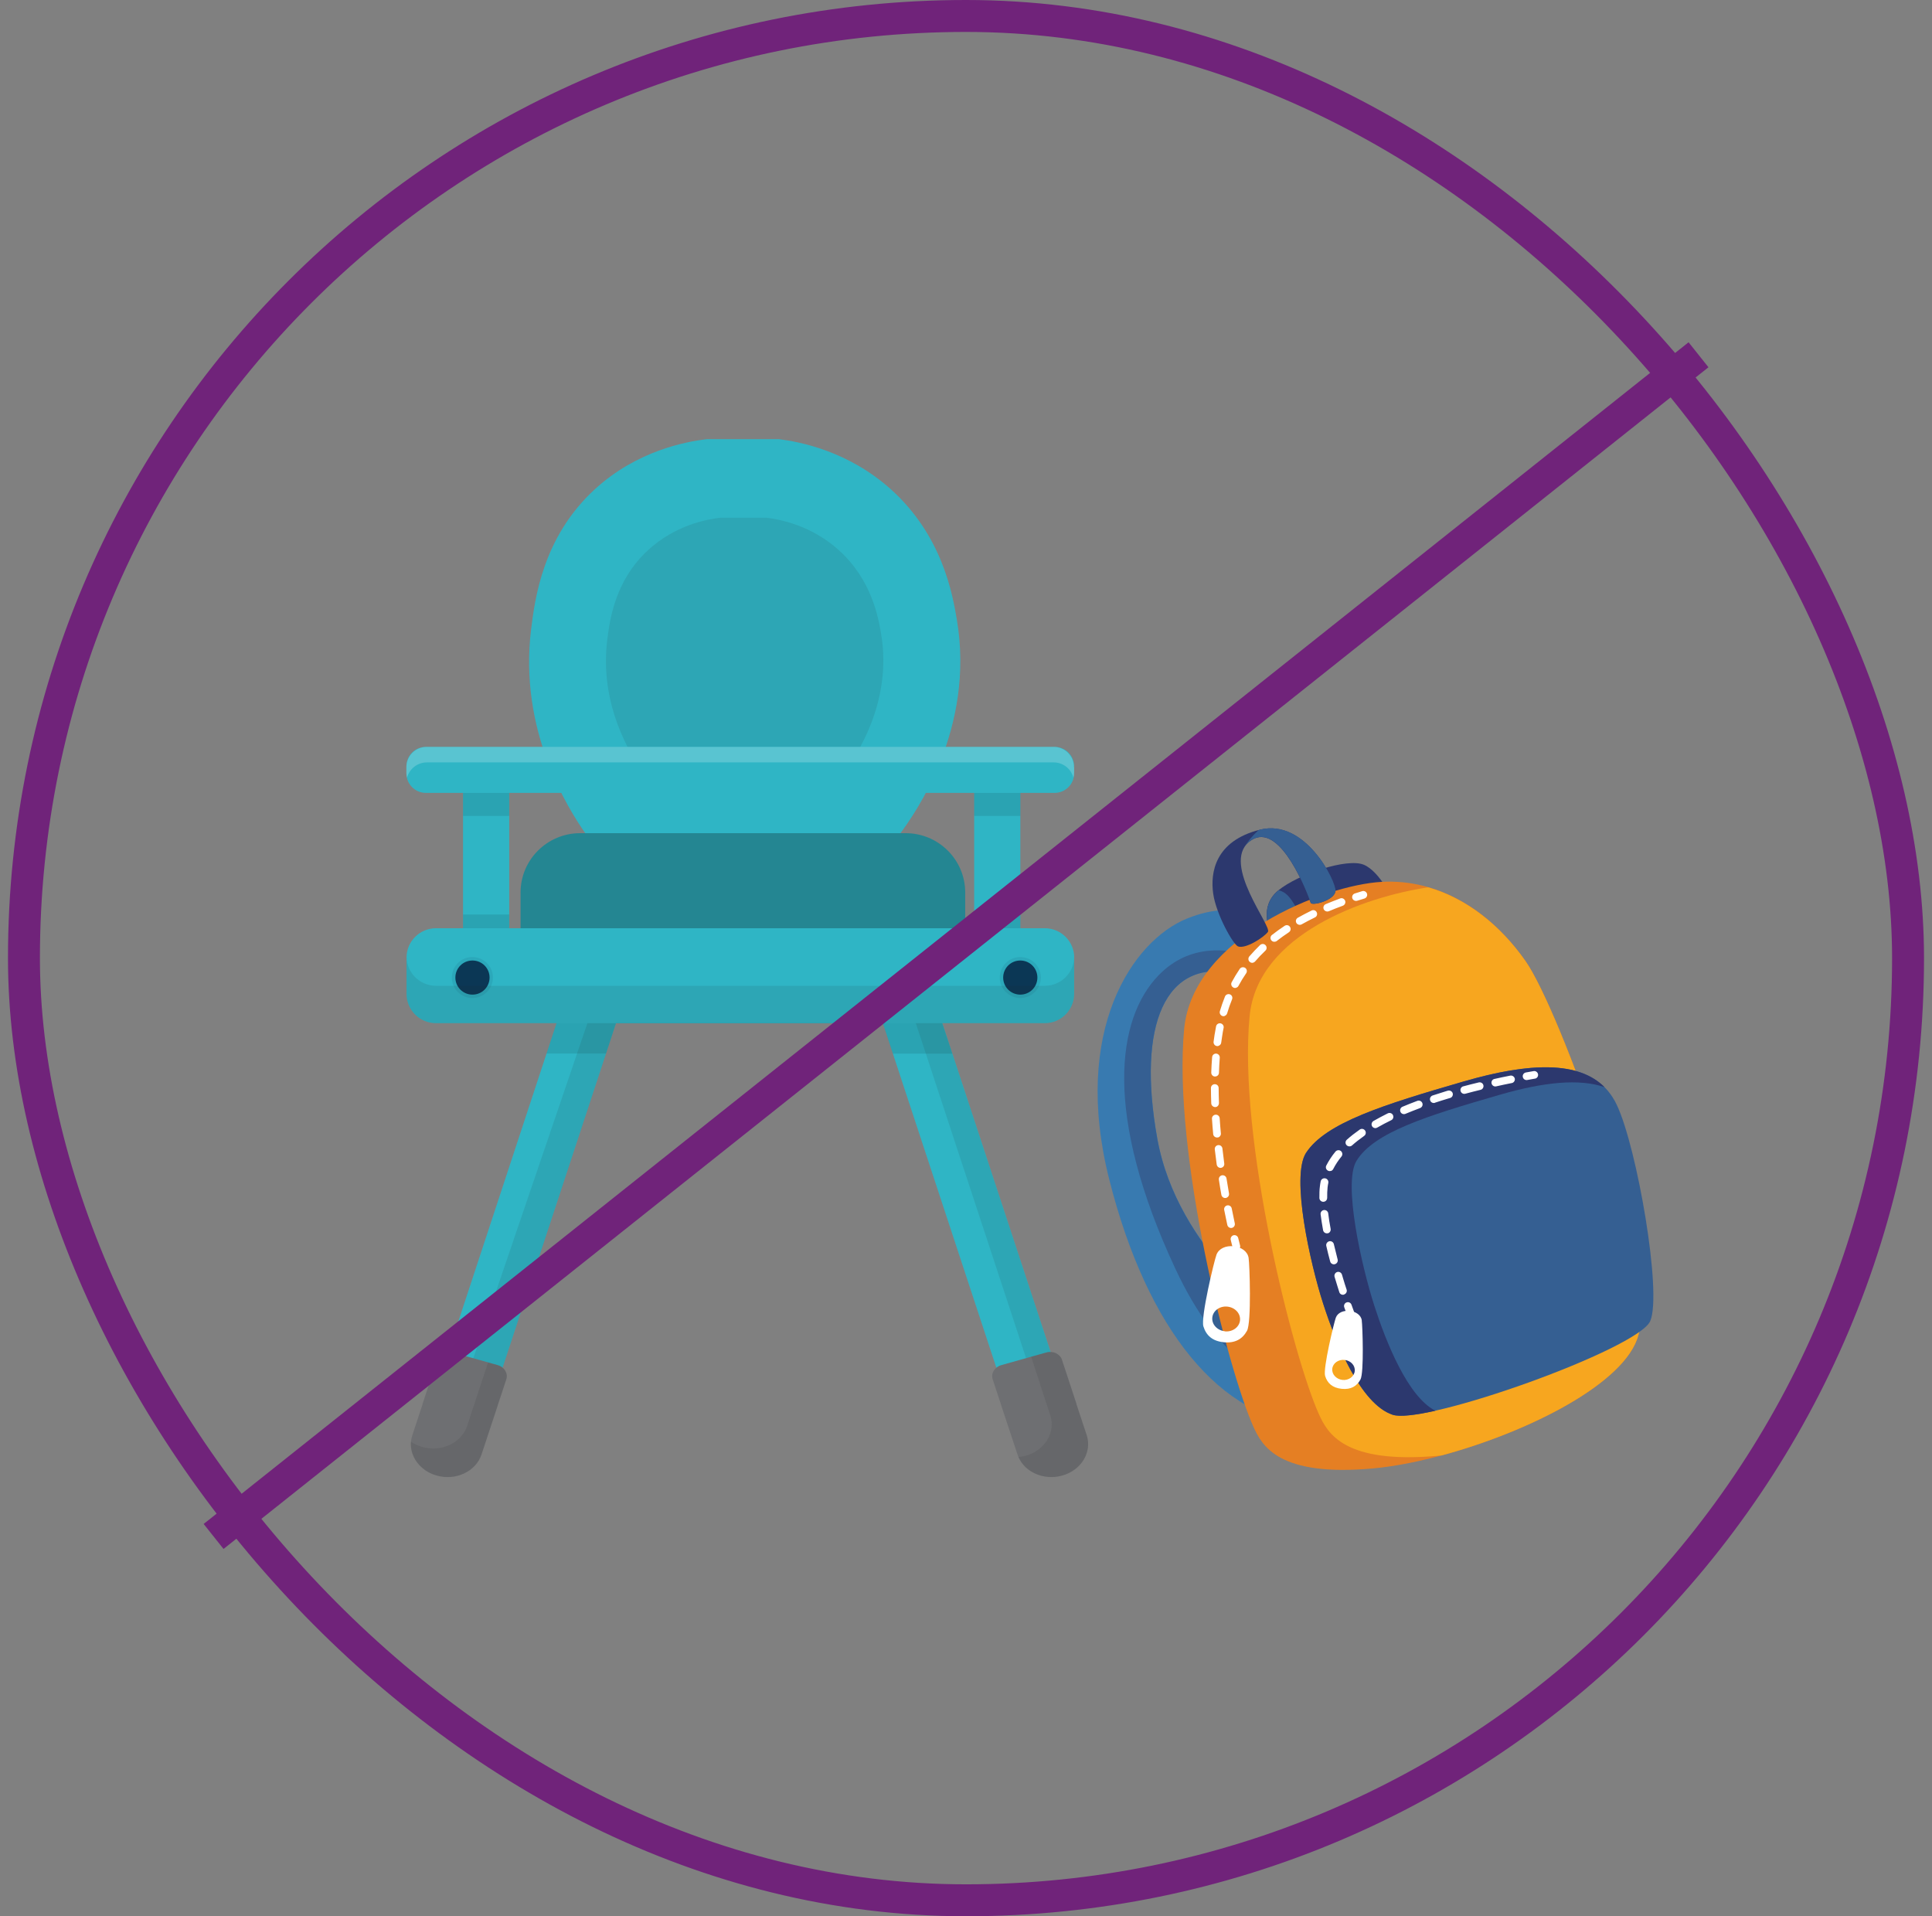<svg width="121" height="120" viewBox="0 0 121 120" fill="none" xmlns="http://www.w3.org/2000/svg">
<rect x="0" y="0" width="121" height="120" fill="#808080" stroke="none"/>
<rect x="1.5" y="1" width="118" height="118" rx="59" stroke="#70237A" stroke-width="2"/>
<path d="M79.552 58.309C79.552 58.309 78.808 56.785 80.055 55.762C81.303 54.739 84.376 53.712 85.417 54.153C86.458 54.594 87.278 56.454 87.278 56.454L79.552 58.309Z" fill="#2C386E"/>
<path d="M80.083 55.751C80.083 55.751 80.073 55.761 80.063 55.766C78.816 56.789 79.56 58.313 79.56 58.313L81.653 57.812C81.371 57.17 81.059 56.568 80.767 56.207C80.551 55.941 80.315 55.806 80.088 55.751H80.083Z" fill="#355F92"/>
<path d="M79.268 57.871C79.268 57.871 77.729 56.152 74.334 57.525C70.933 58.904 67.111 64.539 69.475 73.874C71.834 83.21 76.441 88.97 82.195 89.226L80.249 82.784C80.249 82.784 73.74 78.352 72.478 71.282C71.21 64.218 72.935 59.922 77.447 60.965L79.273 57.861L79.268 57.871Z" fill="#387AB0"/>
<path d="M72.572 61.064C69.907 63.802 69.117 69.828 73.614 79.454C76.264 85.134 79.413 86.729 81.546 87.085L80.248 82.793C80.248 82.793 73.739 78.361 72.477 71.292C71.209 64.228 72.934 59.931 77.446 60.974L78.125 59.816C77.004 59.46 74.554 59.024 72.572 61.064Z" fill="#355F92"/>
<path d="M78.506 89.356C79.049 90.559 80.1 92.474 85.92 91.963C91.739 91.451 101.603 87.491 102.614 83.59C103.625 79.69 97.725 63.3 95.542 60.182C93.359 57.063 90.14 55.023 86.528 55.224C82.922 55.424 74.719 58.673 74.165 64.418C73.421 72.129 76.907 85.826 78.506 89.356Z" fill="#E57F23"/>
<path d="M102.617 83.598C103.628 79.698 97.728 63.308 95.545 60.19C93.971 57.944 91.859 56.259 89.449 55.567C85.445 56.159 78.761 58.51 78.263 63.629C77.519 71.34 81.004 85.032 82.604 88.562C83.147 89.765 84.198 91.68 90.018 91.169C90.108 91.159 90.204 91.149 90.299 91.139C95.716 89.68 101.832 86.616 102.617 83.588V83.598Z" fill="#F7A61F"/>
<path d="M77.503 78.285C77.503 78.285 77.498 78.285 77.493 78.285C77.362 78.321 77.231 78.245 77.196 78.115C77.196 78.115 77.151 77.95 77.08 77.644C77.05 77.513 77.136 77.383 77.256 77.353C77.387 77.323 77.518 77.403 77.548 77.528C77.618 77.824 77.664 77.985 77.664 77.99C77.699 78.115 77.624 78.245 77.503 78.281V78.285Z" fill="white"/>
<path d="M77.173 76.893C77.173 76.893 77.163 76.893 77.153 76.893C77.022 76.923 76.896 76.838 76.866 76.708C76.806 76.427 76.74 76.111 76.67 75.765C76.645 75.635 76.73 75.51 76.861 75.484C76.992 75.459 77.117 75.545 77.142 75.675C77.208 76.016 77.273 76.332 77.334 76.607C77.359 76.733 77.288 76.853 77.168 76.888L77.173 76.893ZM76.806 75.013C76.806 75.013 76.785 75.013 76.775 75.018C76.645 75.043 76.519 74.953 76.494 74.823C76.438 74.522 76.388 74.206 76.338 73.875C76.318 73.745 76.408 73.619 76.539 73.599C76.67 73.579 76.796 73.669 76.816 73.8C76.866 74.126 76.921 74.442 76.972 74.737C76.992 74.858 76.921 74.973 76.806 75.008V75.013ZM76.509 73.123C76.509 73.123 76.484 73.128 76.474 73.133C76.343 73.153 76.222 73.058 76.202 72.927C76.162 72.617 76.121 72.296 76.081 71.975C76.066 71.844 76.162 71.724 76.293 71.709C76.423 71.694 76.544 71.789 76.559 71.92C76.594 72.241 76.635 72.556 76.675 72.862C76.69 72.983 76.62 73.093 76.504 73.123H76.509ZM76.293 71.223C76.293 71.223 76.262 71.233 76.242 71.233C76.111 71.243 75.991 71.148 75.981 71.017C75.951 70.701 75.925 70.381 75.905 70.06C75.895 69.929 75.996 69.814 76.132 69.804C76.262 69.794 76.378 69.894 76.388 70.03C76.408 70.35 76.433 70.666 76.463 70.977C76.474 71.093 76.398 71.198 76.293 71.228V71.223ZM76.172 69.318C76.172 69.318 76.132 69.328 76.111 69.328C75.981 69.328 75.865 69.228 75.86 69.097C75.85 68.776 75.84 68.455 75.84 68.135C75.84 68.004 75.945 67.894 76.081 67.894C76.217 67.894 76.323 67.999 76.323 68.135C76.323 68.45 76.333 68.766 76.343 69.082C76.343 69.192 76.272 69.288 76.172 69.323V69.318ZM76.167 67.403C76.167 67.403 76.117 67.413 76.091 67.413C75.961 67.413 75.855 67.297 75.86 67.162C75.87 66.831 75.89 66.51 75.915 66.199C75.925 66.069 76.041 65.969 76.172 65.979C76.303 65.989 76.403 66.104 76.393 66.239C76.368 66.545 76.353 66.861 76.343 67.182C76.343 67.287 76.267 67.377 76.172 67.403H76.167ZM76.318 65.497C76.287 65.507 76.252 65.512 76.217 65.507C76.086 65.492 75.991 65.372 76.006 65.237C76.026 65.096 76.046 64.951 76.066 64.811C76.096 64.63 76.126 64.45 76.162 64.274C76.187 64.144 76.313 64.058 76.443 64.084C76.574 64.109 76.66 64.239 76.635 64.364C76.599 64.535 76.569 64.705 76.544 64.881C76.524 65.016 76.504 65.156 76.484 65.292C76.474 65.387 76.403 65.467 76.313 65.492L76.318 65.497ZM76.7 63.627C76.655 63.642 76.609 63.642 76.564 63.627C76.438 63.587 76.363 63.457 76.398 63.327C76.494 63.011 76.599 62.7 76.72 62.404C76.77 62.279 76.911 62.224 77.032 62.269C77.158 62.319 77.213 62.459 77.163 62.58C77.047 62.86 76.946 63.156 76.856 63.457C76.831 63.537 76.77 63.597 76.695 63.617L76.7 63.627ZM77.419 61.858C77.359 61.878 77.293 61.873 77.238 61.837C77.122 61.777 77.077 61.627 77.138 61.512C77.293 61.221 77.465 60.94 77.645 60.674C77.721 60.564 77.872 60.539 77.983 60.609C78.093 60.684 78.123 60.835 78.048 60.945C77.872 61.201 77.711 61.467 77.565 61.737C77.535 61.797 77.48 61.837 77.424 61.852L77.419 61.858ZM78.496 60.283C78.42 60.308 78.335 60.293 78.269 60.233C78.169 60.148 78.159 59.998 78.244 59.892C78.455 59.647 78.682 59.411 78.918 59.18C79.014 59.09 79.169 59.09 79.26 59.19C79.351 59.286 79.351 59.441 79.25 59.531C79.024 59.747 78.807 59.972 78.606 60.208C78.576 60.243 78.536 60.268 78.49 60.283H78.496ZM79.879 58.965C79.788 58.995 79.683 58.965 79.622 58.885C79.542 58.779 79.557 58.629 79.662 58.549C79.914 58.353 80.18 58.157 80.457 57.977C80.568 57.902 80.719 57.932 80.789 58.042C80.865 58.153 80.834 58.303 80.724 58.378C80.457 58.554 80.201 58.739 79.964 58.925C79.939 58.945 79.914 58.96 79.884 58.965H79.879ZM81.473 57.907C81.368 57.937 81.252 57.897 81.192 57.797C81.126 57.681 81.166 57.536 81.282 57.471C81.559 57.315 81.845 57.165 82.142 57.02C82.263 56.959 82.409 57.009 82.464 57.13C82.524 57.25 82.474 57.395 82.353 57.451C82.067 57.591 81.785 57.736 81.518 57.887C81.503 57.897 81.488 57.902 81.468 57.907H81.473ZM83.193 57.07C83.078 57.105 82.952 57.044 82.902 56.934C82.851 56.814 82.907 56.669 83.032 56.618C83.319 56.498 83.626 56.378 83.933 56.262C84.064 56.212 84.194 56.282 84.245 56.408C84.29 56.533 84.225 56.669 84.099 56.719C83.797 56.829 83.5 56.944 83.219 57.065C83.208 57.065 83.203 57.07 83.193 57.075V57.07Z" fill="white"/>
<path d="M84.997 56.407C84.871 56.443 84.74 56.377 84.695 56.252C84.655 56.127 84.725 55.991 84.851 55.951C85.002 55.901 85.158 55.856 85.314 55.806C85.439 55.766 85.575 55.841 85.615 55.966C85.656 56.092 85.58 56.227 85.454 56.267C85.299 56.312 85.148 56.362 84.997 56.407Z" fill="white"/>
<path d="M78.199 78.77C78.134 78.364 77.742 78.093 77.259 78.043C76.776 77.993 76.333 78.183 76.188 78.57C76.042 78.956 75.192 82.495 75.368 83.062C75.544 83.628 75.931 83.984 76.645 84.054C77.359 84.124 77.812 83.854 78.099 83.337C78.385 82.816 78.265 79.176 78.199 78.77ZM76.716 83.367C76.238 83.317 75.881 82.936 75.926 82.505C75.971 82.079 76.394 81.773 76.871 81.823C77.349 81.873 77.707 82.254 77.661 82.686C77.616 83.112 77.193 83.418 76.716 83.373V83.367Z" fill="white"/>
<path d="M77.537 59.266C77.999 59.442 79.141 58.715 79.408 58.359C79.674 58.003 76.505 54.142 78.221 52.724C79.936 51.305 81.606 55.185 82.088 56.539C82.159 56.745 83.597 56.389 83.638 55.792C83.678 55.195 81.751 51.25 78.915 51.956C76.083 52.663 75.796 54.659 75.982 55.962C76.168 57.266 77.235 59.151 77.537 59.266Z" fill="#2C386E"/>
<path d="M78.913 51.957C78.882 51.967 78.857 51.972 78.827 51.982C78.435 52.338 78.138 52.704 77.957 53.01C78.027 52.904 78.113 52.809 78.224 52.719C79.939 51.3 81.609 55.18 82.091 56.534C82.162 56.74 83.6 56.384 83.641 55.787C83.681 55.19 81.754 51.245 78.918 51.952L78.913 51.957Z" fill="#355F92"/>
<path d="M81.803 72.181C80.832 73.67 82.059 79.12 82.869 81.631C83.679 84.143 85.208 87.913 87.215 88.59C89.217 89.262 102.606 84.479 103.355 82.724C104.105 80.97 102.53 71.87 101.258 69.188C99.985 66.501 96.691 66.265 91.661 67.729C86.626 69.188 83.03 70.316 81.803 72.191V72.181Z" fill="#355F92"/>
<path d="M86.063 81.732C85.288 79.32 84.091 74.096 84.961 72.687C86.053 70.912 89.332 69.885 93.914 68.561C96.711 67.749 98.924 67.538 100.493 68.08C98.889 66.47 95.886 66.5 91.661 67.724C86.626 69.183 83.03 70.311 81.803 72.186C80.832 73.675 82.059 79.125 82.869 81.636C83.679 84.148 85.208 87.918 87.215 88.595C87.652 88.741 88.628 88.63 89.901 88.344C88.17 87.472 86.807 84.048 86.063 81.737V81.732Z" fill="#2C386E"/>
<path d="M84.653 82.467C84.532 82.502 84.401 82.442 84.356 82.321C84.356 82.321 84.296 82.156 84.19 81.865C84.145 81.74 84.21 81.604 84.336 81.559C84.462 81.514 84.597 81.579 84.643 81.705C84.743 81.985 84.804 82.151 84.804 82.151C84.849 82.276 84.789 82.412 84.663 82.462C84.663 82.462 84.653 82.462 84.648 82.467H84.653Z" fill="white"/>
<path d="M84.177 81.07C84.051 81.11 83.915 81.04 83.88 80.915C83.81 80.689 83.729 80.448 83.654 80.188L83.583 79.957C83.548 79.832 83.619 79.696 83.744 79.656C83.87 79.616 84.006 79.691 84.046 79.817L84.112 80.042C84.187 80.298 84.263 80.538 84.338 80.759C84.378 80.885 84.308 81.02 84.182 81.06L84.177 81.07ZM83.614 79.165C83.614 79.165 83.609 79.165 83.604 79.165C83.473 79.2 83.342 79.125 83.307 78.994C83.216 78.659 83.136 78.333 83.065 78.022C83.035 77.891 83.121 77.766 83.246 77.731C83.377 77.701 83.508 77.781 83.538 77.911C83.609 78.217 83.689 78.538 83.775 78.869C83.81 78.994 83.734 79.125 83.614 79.16V79.165ZM83.171 77.225C83.171 77.225 83.156 77.225 83.146 77.23C83.015 77.255 82.889 77.169 82.864 77.039C82.799 76.688 82.749 76.352 82.708 76.041C82.693 75.911 82.784 75.791 82.919 75.776C83.05 75.761 83.171 75.856 83.186 75.986C83.221 76.287 83.272 76.613 83.337 76.954C83.357 77.074 83.287 77.195 83.171 77.23V77.225ZM82.945 75.249C82.945 75.249 82.899 75.259 82.879 75.259C82.743 75.259 82.638 75.154 82.633 75.024C82.633 74.763 82.633 74.517 82.663 74.302C82.673 74.196 82.693 74.086 82.713 73.981C82.738 73.85 82.864 73.765 83 73.79C83.131 73.815 83.216 73.946 83.191 74.076C83.171 74.171 83.156 74.262 83.146 74.357C83.126 74.552 83.116 74.773 83.121 75.014C83.121 75.124 83.05 75.219 82.95 75.249H82.945ZM83.347 73.324C83.292 73.344 83.226 73.339 83.171 73.309C83.05 73.249 83.005 73.103 83.065 72.988C83.216 72.692 83.407 72.397 83.639 72.116C83.724 72.016 83.875 71.995 83.981 72.081C84.081 72.166 84.102 72.316 84.016 72.422C83.805 72.677 83.634 72.943 83.498 73.209C83.468 73.269 83.412 73.314 83.352 73.329L83.347 73.324ZM84.584 71.78C84.499 71.805 84.398 71.78 84.333 71.71C84.242 71.609 84.252 71.459 84.353 71.369C84.594 71.153 84.866 70.943 85.158 70.737C85.268 70.657 85.419 70.687 85.495 70.797C85.57 70.907 85.545 71.058 85.434 71.133C85.158 71.329 84.901 71.529 84.675 71.73C84.65 71.755 84.615 71.77 84.584 71.78ZM86.209 70.637C86.103 70.667 85.988 70.627 85.932 70.526C85.867 70.411 85.907 70.266 86.023 70.196C86.305 70.035 86.606 69.875 86.918 69.719C87.039 69.664 87.185 69.709 87.24 69.83C87.3 69.95 87.25 70.095 87.129 70.15C86.828 70.296 86.536 70.451 86.264 70.607C86.249 70.617 86.229 70.622 86.214 70.627L86.209 70.637ZM94.694 67.819C94.694 67.819 94.679 67.819 94.674 67.824C94.342 67.889 94.015 67.96 93.703 68.03C93.573 68.06 93.447 67.975 93.417 67.849C93.386 67.719 93.467 67.588 93.603 67.564C93.92 67.493 94.246 67.423 94.584 67.358C94.714 67.333 94.84 67.418 94.87 67.543C94.895 67.664 94.82 67.784 94.704 67.819H94.694ZM88 69.759C87.884 69.794 87.758 69.739 87.708 69.624C87.657 69.504 87.713 69.358 87.834 69.308C88.13 69.183 88.447 69.058 88.769 68.937C88.895 68.892 89.031 68.952 89.081 69.078C89.126 69.203 89.066 69.338 88.94 69.388C88.623 69.509 88.311 69.629 88.025 69.749C88.015 69.749 88.01 69.754 88 69.759ZM92.748 68.245C92.748 68.245 92.738 68.245 92.733 68.245C92.401 68.326 92.084 68.406 91.772 68.491C91.641 68.526 91.51 68.451 91.475 68.32C91.44 68.195 91.515 68.065 91.636 68.03H91.641C91.953 67.945 92.28 67.864 92.612 67.784C92.743 67.754 92.873 67.829 92.904 67.96C92.934 68.085 92.858 68.21 92.738 68.245H92.748ZM89.866 69.062C89.74 69.098 89.609 69.032 89.569 68.907C89.529 68.782 89.594 68.646 89.725 68.601C89.996 68.511 90.268 68.426 90.56 68.335L90.68 68.3C90.806 68.265 90.942 68.335 90.982 68.461C91.017 68.586 90.947 68.722 90.821 68.757L90.701 68.792C90.419 68.877 90.142 68.962 89.876 69.052C89.876 69.052 89.876 69.052 89.871 69.052L89.866 69.062Z" fill="white"/>
<path d="M96.156 67.541C96.156 67.541 96.136 67.541 96.126 67.546C95.965 67.576 95.809 67.601 95.653 67.631C95.522 67.656 95.397 67.571 95.372 67.441C95.346 67.31 95.432 67.185 95.568 67.16C95.724 67.13 95.885 67.105 96.046 67.075C96.176 67.049 96.302 67.14 96.327 67.27C96.347 67.39 96.277 67.506 96.161 67.541H96.156Z" fill="white"/>
<path d="M85.29 82.684C85.24 82.353 84.918 82.132 84.525 82.092C84.133 82.052 83.776 82.203 83.66 82.519C83.545 82.834 82.851 85.707 82.991 86.163C83.132 86.62 83.449 86.91 84.028 86.971C84.606 87.031 84.973 86.81 85.204 86.389C85.436 85.968 85.335 83.015 85.285 82.684H85.29ZM84.083 86.414C83.696 86.374 83.404 86.063 83.439 85.717C83.474 85.371 83.816 85.121 84.209 85.161C84.596 85.201 84.883 85.511 84.847 85.858C84.812 86.203 84.47 86.454 84.078 86.414H84.083Z" fill="white"/>
<path d="M36.655 52.177C39.23 52.738 42.505 53.225 46.302 53.24C50.301 53.26 53.731 52.758 56.392 52.177C57.317 50.933 61.08 45.604 59.928 38.811C59.666 37.261 59.038 33.551 55.793 30.639C53.107 28.232 50.075 27.665 48.787 27.5H44.26C42.952 27.66 39.894 28.217 37.254 30.639C33.984 33.637 33.501 37.512 33.265 39.397C32.47 45.744 35.584 50.643 36.655 52.177Z" fill="#2FB5C5"/>
<path opacity="0.1" d="M40.215 48.294C41.87 48.655 43.977 48.966 46.422 48.981C48.992 48.991 51.2 48.67 52.91 48.294C53.504 47.497 55.923 44.067 55.184 39.696C55.013 38.698 54.61 36.311 52.523 34.441C50.798 32.892 48.846 32.526 48.016 32.421H45.104C44.264 32.521 42.297 32.882 40.597 34.441C38.495 36.367 38.183 38.863 38.032 40.072C37.519 44.153 39.526 47.301 40.215 48.289V48.294Z" fill="#202121"/>
<path d="M56.719 52.175H36.334C34.273 52.175 32.602 53.84 32.602 55.895V60.352C32.602 62.407 34.273 64.072 36.334 64.072H56.719C58.78 64.072 60.451 62.407 60.451 60.352V55.895C60.451 53.84 58.78 52.175 56.719 52.175Z" fill="#248692"/>
<path d="M31.892 48.541V63.236C31.892 63.682 31.535 64.038 31.087 64.038H29.8C29.357 64.038 29 63.682 29 63.236V48.541C29 48.421 29.025 48.311 29.07 48.211C29.196 47.935 29.473 47.739 29.8 47.739H31.087C31.414 47.739 31.696 47.935 31.822 48.211C31.872 48.311 31.892 48.421 31.892 48.541Z" fill="#2FB5C5"/>
<path d="M63.904 48.541V63.236C63.904 63.682 63.547 64.038 63.099 64.038H61.816C61.369 64.038 61.012 63.682 61.012 63.236V48.541C61.012 48.421 61.037 48.311 61.082 48.211C61.208 47.935 61.489 47.739 61.816 47.739H63.099C63.426 47.739 63.708 47.935 63.833 48.211C63.884 48.311 63.904 48.421 63.904 48.541Z" fill="#2FB5C5"/>
<path opacity="0.1" d="M31.822 48.212C31.872 48.312 31.892 48.422 31.892 48.543V51.095H29V48.543C29 48.422 29.025 48.312 29.07 48.212H31.817H31.822Z" fill="#010101"/>
<path opacity="0.1" d="M63.904 48.543V51.095H61.012V48.543C61.012 48.422 61.037 48.312 61.082 48.212H63.828C63.879 48.312 63.899 48.422 63.899 48.543H63.904Z" fill="#010101"/>
<path opacity="0.1" d="M61.082 60.148C61.032 60.048 61.012 59.938 61.012 59.818V57.266H63.904V59.818C63.904 59.938 63.879 60.048 63.833 60.148H61.087H61.082Z" fill="#010101"/>
<path opacity="0.1" d="M29 59.818V57.266H31.892V59.818C31.892 59.938 31.867 60.048 31.822 60.148H29.075C29.025 60.048 29.005 59.938 29.005 59.818H29Z" fill="#010101"/>
<path d="M66.384 91.086C66.183 91.166 65.962 91.227 65.74 91.242C65.675 91.242 65.605 91.251 65.539 91.251C64.83 91.251 64.126 90.906 63.864 90.103C63.412 88.71 62.949 87.316 62.491 85.922C62.461 85.832 62.436 85.742 62.401 85.651C60.243 79.094 58.08 72.541 55.922 65.983C55.711 65.347 55.505 64.71 55.294 64.073C54.846 62.729 54.403 61.381 53.961 60.037C53.749 59.4 53.543 58.764 53.332 58.127H57.054C57.25 58.714 57.441 59.305 57.638 59.892C57.653 59.942 57.673 59.987 57.688 60.037C58.136 61.381 58.573 62.729 59.021 64.073C59.232 64.71 59.438 65.347 59.649 65.983C61.697 72.21 63.754 78.442 65.801 84.664C66.304 86.188 66.802 87.702 67.305 89.226C67.602 90.124 67.099 90.79 66.384 91.086Z" fill="#2FB5C5"/>
<g opacity="0.1">
<path d="M66.386 91.09C66.184 91.17 65.963 91.23 65.742 91.245C65.677 91.245 65.606 91.255 65.541 91.255C65.264 91.255 64.982 91.205 64.731 91.085C65.44 90.789 65.938 90.122 65.641 89.23C65.138 87.706 64.64 86.192 64.137 84.668C62.09 78.446 60.033 72.214 57.986 65.987C57.775 65.35 57.569 64.714 57.357 64.077C56.91 62.733 56.472 61.385 56.024 60.041C56.009 59.991 55.989 59.946 55.974 59.896C55.778 59.309 55.587 58.717 55.391 58.131H57.05C57.247 58.717 57.438 59.309 57.634 59.896C57.649 59.946 57.669 59.991 57.684 60.041C58.132 61.385 58.569 62.733 59.017 64.077C59.228 64.714 59.435 65.35 59.646 65.987C61.693 72.214 63.75 78.446 65.797 84.668C66.3 86.192 66.798 87.706 67.301 89.23C67.598 90.127 67.095 90.794 66.381 91.09H66.386Z" fill="#231F20"/>
</g>
<path d="M66.513 85.156C66.392 84.78 65.95 84.574 65.527 84.695L62.71 85.487C62.288 85.607 62.051 86.003 62.172 86.379L62.7 87.978C62.7 87.978 62.705 88.004 62.71 88.019L63.726 91.087C64.078 92.15 65.336 92.741 66.528 92.405C67.725 92.07 68.409 90.931 68.057 89.868L67.423 87.948C67.423 87.948 67.423 87.933 67.423 87.928L66.513 85.161V85.156Z" fill="#6E6F72"/>
<path opacity="0.1" d="M66.526 92.398C65.39 92.719 64.198 92.208 63.785 91.245C63.936 91.23 64.097 91.2 64.248 91.16C65.445 90.819 66.129 89.686 65.777 88.623L65.143 86.703C65.143 86.703 65.143 86.688 65.143 86.683L64.58 84.963L65.531 84.698C65.953 84.577 66.391 84.783 66.511 85.159L67.422 87.921C67.422 87.921 67.422 87.936 67.422 87.941L68.061 89.861C68.407 90.924 67.724 92.067 66.526 92.398Z" fill="#231F20"/>
<path d="M40.544 58.127C40.333 58.764 40.126 59.4 39.915 60.037C39.472 61.381 39.03 62.729 38.582 64.073C38.371 64.71 38.165 65.347 37.953 65.983C35.796 72.541 33.633 79.094 31.475 85.651C31.44 85.742 31.415 85.832 31.385 85.922C30.927 87.316 30.464 88.71 30.012 90.103C29.75 90.906 29.046 91.251 28.337 91.251C28.271 91.251 28.201 91.251 28.135 91.242C27.914 91.222 27.693 91.166 27.492 91.086C26.777 90.79 26.274 90.124 26.571 89.226C27.074 87.702 27.572 86.188 28.075 84.664C30.122 78.442 32.179 72.21 34.227 65.983C34.438 65.347 34.644 64.71 34.855 64.073C35.303 62.729 35.74 61.381 36.188 60.037C36.203 59.987 36.223 59.942 36.238 59.892C36.434 59.305 36.626 58.714 36.822 58.127H40.544Z" fill="#2FB5C5"/>
<path opacity="0.1" d="M40.544 58.127C40.333 58.764 40.127 59.4 39.916 60.037C39.473 61.381 39.031 62.729 38.583 64.073C38.372 64.71 38.165 65.347 37.954 65.983C35.796 72.541 33.633 79.094 31.476 85.651C31.441 85.742 31.415 85.832 31.385 85.922C30.927 87.316 30.465 88.71 30.012 90.103C29.751 90.906 29.046 91.251 28.337 91.251C28.272 91.251 28.201 91.251 28.136 91.242C27.915 91.222 27.693 91.166 27.492 91.086C27.628 90.835 27.724 90.675 27.724 90.675L29.64 85.06L36.138 65.983L36.787 64.073L38.16 60.037L38.809 58.127H40.539H40.544Z" fill="#231F20"/>
<path d="M27.371 85.156C27.492 84.78 27.934 84.574 28.357 84.695L31.174 85.487C31.596 85.607 31.832 86.003 31.712 86.379L31.183 87.978C31.183 87.978 31.178 88.004 31.174 88.019L30.157 91.087C29.805 92.15 28.548 92.741 27.356 92.405C26.159 92.07 25.475 90.931 25.827 89.868L26.461 87.948C26.461 87.948 26.461 87.933 26.461 87.928L27.371 85.161V85.156Z" fill="#6E6F72"/>
<path opacity="0.1" d="M31.704 86.374L31.176 87.978C31.176 87.978 31.176 88.004 31.166 88.019L30.15 91.087C29.803 92.15 28.54 92.736 27.348 92.4C26.302 92.11 25.653 91.207 25.729 90.275C25.94 90.425 26.176 90.535 26.448 90.611C27.645 90.951 28.897 90.36 29.255 89.297L30.265 86.229C30.265 86.229 30.276 86.199 30.28 86.189L30.567 85.321L31.166 85.487C31.588 85.602 31.825 86.003 31.704 86.374Z" fill="#231F20"/>
<path opacity="0.1" d="M39.915 60.031C39.473 61.375 39.03 62.724 38.582 64.067C38.371 64.704 38.165 65.341 37.954 65.977H34.227C34.438 65.341 34.644 64.704 34.855 64.067C35.303 62.724 35.74 61.375 36.188 60.031H39.915Z" fill="#010101"/>
<path opacity="0.1" d="M59.646 65.982H55.919C55.707 65.346 55.501 64.709 55.29 64.072C54.842 62.728 54.4 61.38 53.957 60.036H57.684C58.132 61.38 58.569 62.728 59.017 64.072C59.228 64.709 59.434 65.346 59.646 65.982Z" fill="#010101"/>
<path d="M67.273 59.967V62.233C67.273 63.251 66.448 64.073 65.427 64.073H27.307C26.286 64.073 25.461 63.251 25.461 62.233V59.967C25.461 58.949 26.291 58.127 27.307 58.127H65.432C66.454 58.127 67.278 58.954 67.278 59.967H67.273Z" fill="#2FB5C5"/>
<path d="M66.048 46.77H26.675C26 46.77 25.453 47.316 25.453 47.989V48.435C25.453 49.108 26 49.653 26.675 49.653H66.048C66.723 49.653 67.271 49.108 67.271 48.435V47.989C67.271 47.316 66.723 46.77 66.048 46.77Z" fill="#2FB5C5"/>
<path opacity="0.2" d="M67.272 48.054V48.375C67.272 48.485 67.257 48.595 67.226 48.701C67.086 48.149 66.583 47.743 65.984 47.743H26.742C26.138 47.743 25.64 48.149 25.494 48.701C25.464 48.595 25.449 48.485 25.449 48.375V48.054C25.449 47.342 26.023 46.77 26.737 46.77H65.979C66.688 46.77 67.262 47.342 67.262 48.054H67.272Z" fill="white"/>
<path opacity="0.1" d="M30.872 61.215C30.872 60.508 30.294 59.932 29.584 59.932C28.875 59.932 28.297 60.508 28.297 61.215C28.297 61.922 28.875 62.499 29.584 62.499C30.294 62.499 30.872 61.922 30.872 61.215Z" fill="#0B3755"/>
<path d="M30.662 61.217C30.662 60.626 30.184 60.149 29.591 60.149C28.997 60.149 28.52 60.626 28.52 61.217C28.52 61.809 28.997 62.285 29.591 62.285C30.184 62.285 30.662 61.809 30.662 61.217Z" fill="#0B3755"/>
<path opacity="0.1" d="M65.189 61.215C65.189 60.508 64.61 59.932 63.901 59.932C63.192 59.932 62.613 60.508 62.613 61.215C62.613 61.922 63.192 62.499 63.901 62.499C64.61 62.499 65.189 61.922 65.189 61.215Z" fill="#0B3755"/>
<path d="M64.971 61.217C64.971 60.626 64.493 60.149 63.9 60.149C63.306 60.149 62.828 60.626 62.828 61.217C62.828 61.809 63.306 62.285 63.9 62.285C64.493 62.285 64.971 61.809 64.971 61.217Z" fill="#0B3755"/>
<path opacity="0.1" d="M67.273 59.933V62.234C67.273 63.252 66.448 64.074 65.427 64.074H27.307C26.286 64.074 25.461 63.252 25.461 62.234V59.933C25.481 60.93 26.306 61.733 27.307 61.733H65.432C66.438 61.733 67.258 60.93 67.278 59.933H67.273Z" fill="#231F20"/>
<line x1="13.377" y1="96.216" x2="106.377" y2="22.216" stroke="#70237A" stroke-width="2"/>
</svg>
